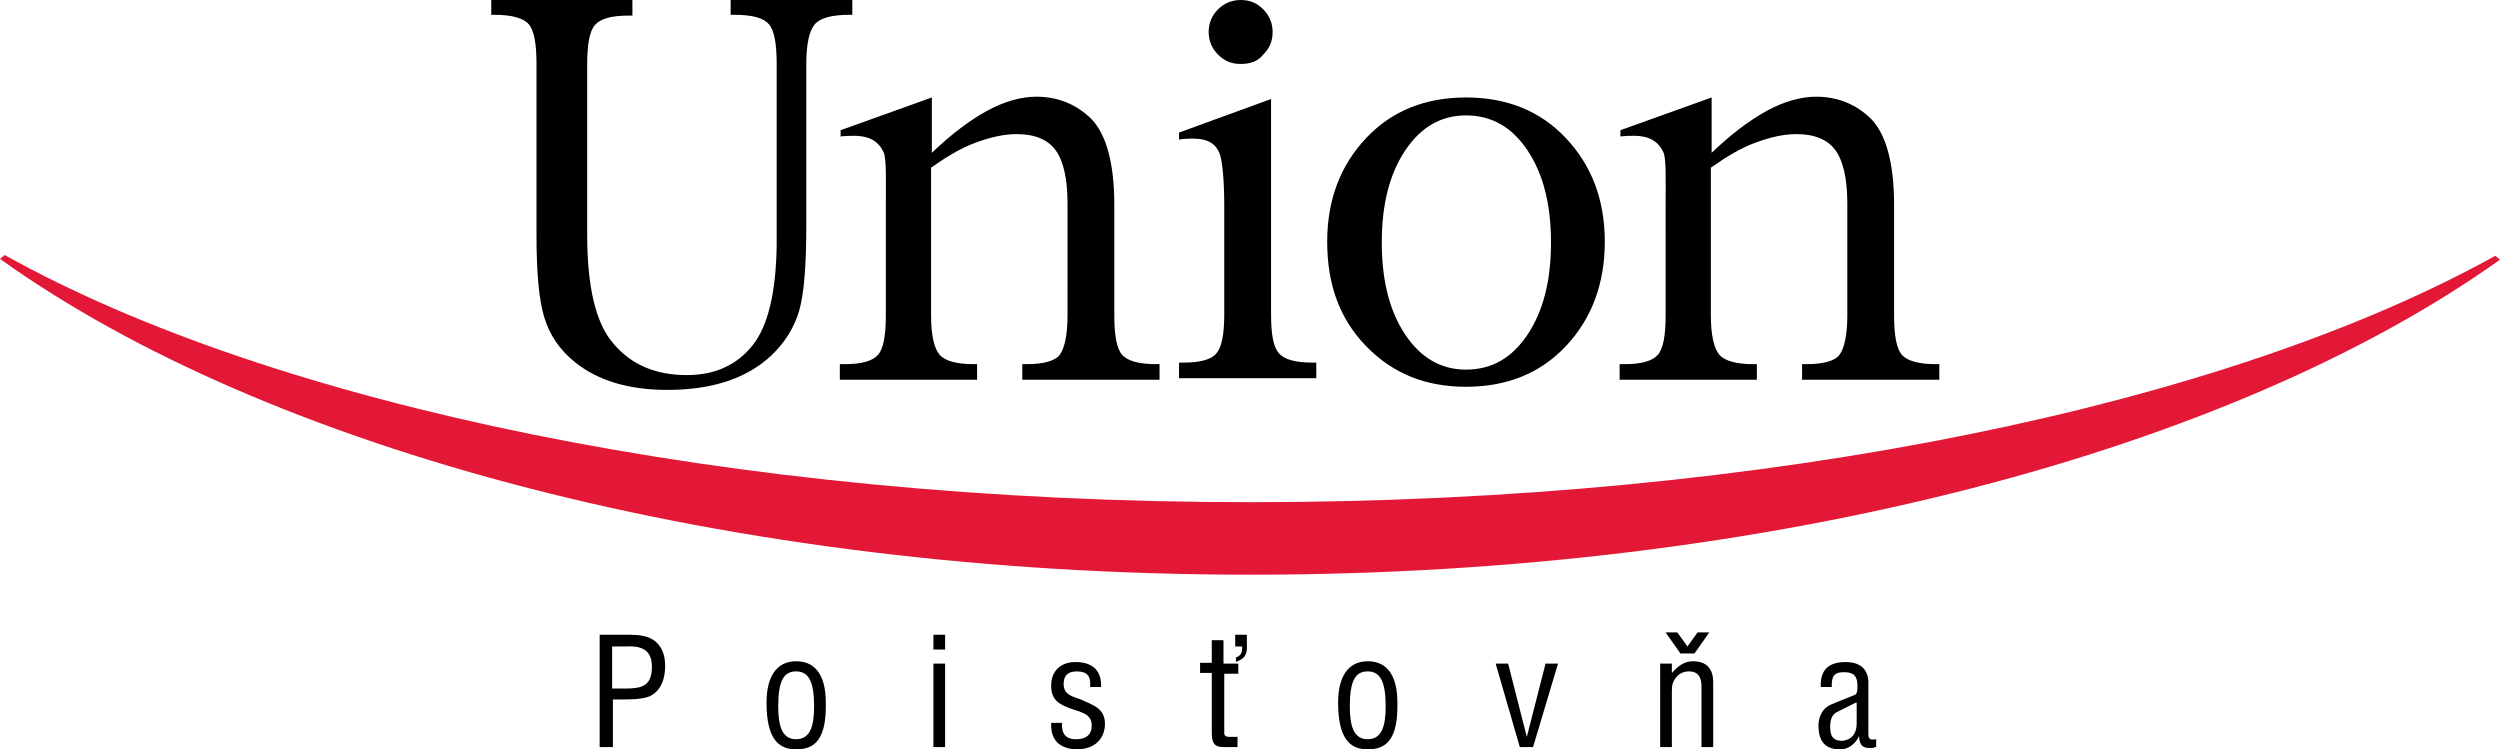 <svg xmlns="http://www.w3.org/2000/svg" version="1.1" x="0" y="0" viewBox="0 0 320.6 96.1" preserveAspectRatio="xMidYMid meet" xml:space="preserve"><path d="M63 2v-2h18.1v2H80.6c-2.2 0-3.6 0.4-4.3 1.2 -0.7 0.8-1 2.5-1 5.1v21.8c0 6.7 1.1 11.4 3.4 14 2.3 2.7 5.4 4 9.4 4 3.6 0 6.4-1.3 8.4-3.8 2-2.5 3-6.8 3.1-12.7V8.2c0-2.6-0.3-4.3-1-5.1 -0.7-0.8-2.1-1.2-4.4-1.2h-0.5v-2h15.6v2h-0.4c-2.2 0-3.7 0.4-4.4 1.2 -0.7 0.8-1.1 2.5-1.1 5.1v20.8c0 5.1-0.3 8.7-0.9 10.8 -0.6 2.1-1.8 4.1-3.6 5.8 -3.1 2.9-7.5 4.4-13.3 4.4 -5 0-8.9-1.2-11.8-3.5 -2-1.6-3.3-3.5-4-5.8s-1-5.8-1-10.7V8.2c0-2.6-0.3-4.3-1-5.1 -0.7-0.8-2.2-1.2-4.4-1.2H63zM119.4 21.5v18.9c0 2.6 0.4 4.3 1.1 5.1 0.7 0.8 2.2 1.2 4.4 1.2h0.4v2h-17.6v-2h0.6c2.2 0 3.6-0.4 4.3-1.2 0.7-0.8 1-2.5 1-5.1V26.1c0-2.9 0.1-5.8-0.3-6.6 -0.5-1.1-1.4-1.8-2.7-2 -1.1-0.2-2.8 0-2.8 0l0-0.8 11.7-4.2v7.1c2.5-2.4 4.9-4.2 7.1-5.4 2.2-1.2 4.4-1.8 6.3-1.8 2.8 0 5.2 1 7.1 2.9 1.9 2 2.9 5.7 2.9 11v14.1c0 2.6 0.3 4.3 1 5.1 0.7 0.8 2.2 1.2 4.4 1.2h0.4v2h-17.6v-2h0.5c2.2 0 3.7-0.4 4.3-1.2s1-2.5 1-5V26.1c0-3.1-0.5-5.4-1.5-6.8 -1-1.4-2.7-2.1-5-2.1 -1.7 0-3.4 0.4-5.3 1.1S121.4 20.1 119.4 21.5zM219.4 21.5v18.9c0 2.6 0.4 4.3 1.1 5.1 0.7 0.8 2.2 1.2 4.4 1.2h0.4v2h-17.6v-2h0.6c2.2 0 3.6-0.4 4.3-1.2 0.7-0.8 1-2.5 1-5.1V26.1c0-2.9 0.1-5.8-0.3-6.6 -0.5-1.1-1.4-1.8-2.7-2 -1.1-0.2-2.8 0-2.8 0l0-0.8 11.7-4.2v7.1c2.5-2.4 4.9-4.2 7.1-5.4 2.2-1.2 4.4-1.8 6.3-1.8 2.8 0 5.2 1 7.1 2.9 1.9 2 2.9 5.7 2.9 11v14.1c0 2.6 0.3 4.3 1 5.1 0.7 0.8 2.2 1.2 4.4 1.2h0.4v2h-17.6v-2h0.5c2.2 0 3.7-0.4 4.3-1.2s1-2.5 1-5V26.1c0-3.1-0.5-5.4-1.5-6.8 -1-1.4-2.7-2.1-5-2.1 -1.7 0-3.4 0.4-5.3 1.1S221.4 20.1 219.4 21.5zM163 12.7v27.6c0 2.6 0.3 4.2 1 5s2.1 1.2 4.3 1.2h0.5v2h-17.6v-2h0.6c2.1 0 3.6-0.4 4.2-1.2 0.7-0.8 1-2.5 1-5.1V26.6c0-3.2-0.2-5.5-0.5-6.6 -0.3-1.1-1.1-2.1-3-2.2 -1.2-0.1-2.3 0.1-2.3 0.1v-0.9L163 12.7zM159.1 8.2c-1.2 0-2.1-0.4-2.9-1.2 -0.8-0.8-1.2-1.8-1.2-2.9 0-1.1 0.4-2.1 1.2-2.9 0.8-0.8 1.8-1.2 2.9-1.2 1.2 0 2.1 0.4 2.9 1.2 0.8 0.8 1.2 1.8 1.2 2.9 0 1.2-0.4 2.1-1.2 2.9C161.3 7.9 160.3 8.2 159.1 8.2zM188 49.6c-5.2 0-9.4-1.7-12.8-5.2s-5-7.9-5-13.4c0-5.4 1.7-9.8 5-13.3s7.6-5.2 12.8-5.2c5.2 0 9.5 1.7 12.8 5.2s5 7.9 5 13.3c0 5.4-1.7 9.9-5 13.4S193.2 49.6 188 49.6zM188 47.4c3.3 0 5.9-1.5 7.9-4.5 2-3 3-6.9 3-11.8 0-4.9-1-8.8-3-11.8 -2-3-4.6-4.5-7.9-4.5 -3.2 0-5.8 1.5-7.8 4.5 -2 3-3 6.9-3 11.8 0 4.9 1 8.8 3 11.8C182.2 45.9 184.8 47.4 188 47.4z"/><!-- Made for www.totalmoney.sk --><path d="M320 32.8c-34.2 19-92.9 31.6-159.6 31.6 -66.8 0-125.6-12.6-159.8-31.7L0 33.2c34.1 24.4 93.2 40.5 160.4 40.5 67.1 0 126.1-16.1 160.2-40.4L320 32.8z" fill="#E31837"/><path d="M76.9 95.8V81.4h3.8c1.1 0 2.5 0.1 3.4 0.9 0.9 0.8 1.2 1.9 1.2 3.1 0 1.6-0.5 3.2-2 3.9 -1 0.4-2.6 0.4-3.7 0.4h-1v6.1H76.9zM78.5 88.3h1.6c2.2 0 3.5-0.3 3.5-2.8 0-2.3-1.5-2.7-3.4-2.6h-1.7V88.3zM102.1 96.1c-2.3 0-3.8-1.4-3.8-6 0-3.2 1.2-5.3 3.8-5.3s3.8 2 3.8 5.3C106 94.8 104.5 96.1 102.1 96.1zM102.1 86.1c-1.6 0-2.3 1.2-2.3 4.5 0 2.5 0.5 4.2 2.3 4.2 1.8 0 2.3-1.7 2.3-4.2C104.4 87.4 103.7 86.1 102.1 86.1zM119.7 83.3v-1.9h1.5v1.9H119.7zM119.7 95.8V85.1h1.5v10.7H119.7zM139.8 88c0.1-1.3-0.4-1.9-1.7-1.9 -1.1 0-1.7 0.5-1.7 1.6 0 1.4 1.1 1.6 2.2 2 1.5 0.7 3.1 1.1 3.1 3.1 0 2-1.4 3.3-3.6 3.3 -0.9 0-2.1-0.3-2.7-1.1 -0.6-0.8-0.6-1.6-0.6-2.3h1.4c-0.1 1.3 0.4 2.1 1.8 2.1 1.2 0 2-0.5 2-1.8 0-1.5-1.5-1.7-2.6-2.1 -1.7-0.6-2.6-1.2-2.6-3 0-1.9 1.3-3 3.1-3 2.1 0 3.4 1 3.3 3.2H139.8zM157 85.1h1.8v1.3h-1.8v7.3c0 0.4-0.1 0.8 0.7 0.8h1v1.3h-1.7c-0.9 0-1.6-0.1-1.6-1.8v-7.7h-1.5v-1.3h1.5v-2.9h1.5V85.1zM158.4 82.8v-1.4h1.5c0 0.2 0 1.1 0 1.7 0 0.6-0.2 1.2-0.8 1.5 -0.2 0.1-0.4 0.2-0.6 0.3v-0.6c0.1 0 0.3-0.1 0.4-0.2 0.4-0.3 0.4-0.8 0.4-1.2H158.4zM175.4 96.1c-2.3 0-3.8-1.4-3.8-6 0-3.2 1.2-5.3 3.8-5.3 2.6 0 3.8 2 3.8 5.3C179.3 94.8 177.8 96.1 175.4 96.1zM175.4 86.1c-1.6 0-2.3 1.2-2.3 4.5 0 2.5 0.5 4.2 2.3 4.2 1.8 0 2.3-1.7 2.3-4.2C177.7 87.4 177 86.1 175.4 86.1zM191.8 85.1h1.6l2.4 9.4h0l2.4-9.4h1.6l-3.2 10.7h-1.7L191.8 85.1zM214.4 86.3c0.8-0.9 1.6-1.5 2.7-1.5 1.6 0 2.6 0.8 2.6 2.7v8.3h-1.5v-7.8c0-1.1-0.4-1.9-1.6-1.9 -0.6 0-1.1 0.2-1.5 0.6 -0.6 0.6-0.7 1.2-0.7 1.9v7.2h-1.5V85.1h1.5V86.3zM216.4 82.9l1.3-1.8h1.5l-1.9 2.7h-1.8l-1.9-2.7h1.5L216.4 82.9zM240.6 95.8c-0.1 0-0.2 0-0.3 0.1 -1.3 0.1-1.8-0.1-1.9-1.5h0c-0.4 0.9-1.3 1.7-2.4 1.7 -2.1 0-2.8-1.2-2.8-3.1 0-0.4 0.1-1.9 1.5-2.6 0.9-0.4 3-1.2 3.2-1.3 0.3-0.2 0.3-0.7 0.3-1.2 0-1.2-0.5-1.7-1.7-1.7 -1.4 0-1.6 0.6-1.6 1.9h-1.4c-0.1-2.2 1-3.2 3.2-3.2 3.2 0 2.9 2.7 2.9 2.9v6.2c0 0.3 0 0.7 0.3 0.8 0.2 0.1 0.4 0 0.7 0V95.8zM238 90.1c-0.8 0.4-1.6 0.8-2.4 1.2 -0.7 0.3-0.9 1.1-0.9 1.9 0 1.1 0.3 1.8 1.5 1.8 0.6 0 1.9-0.4 1.9-2.2V90.1z"/></svg>